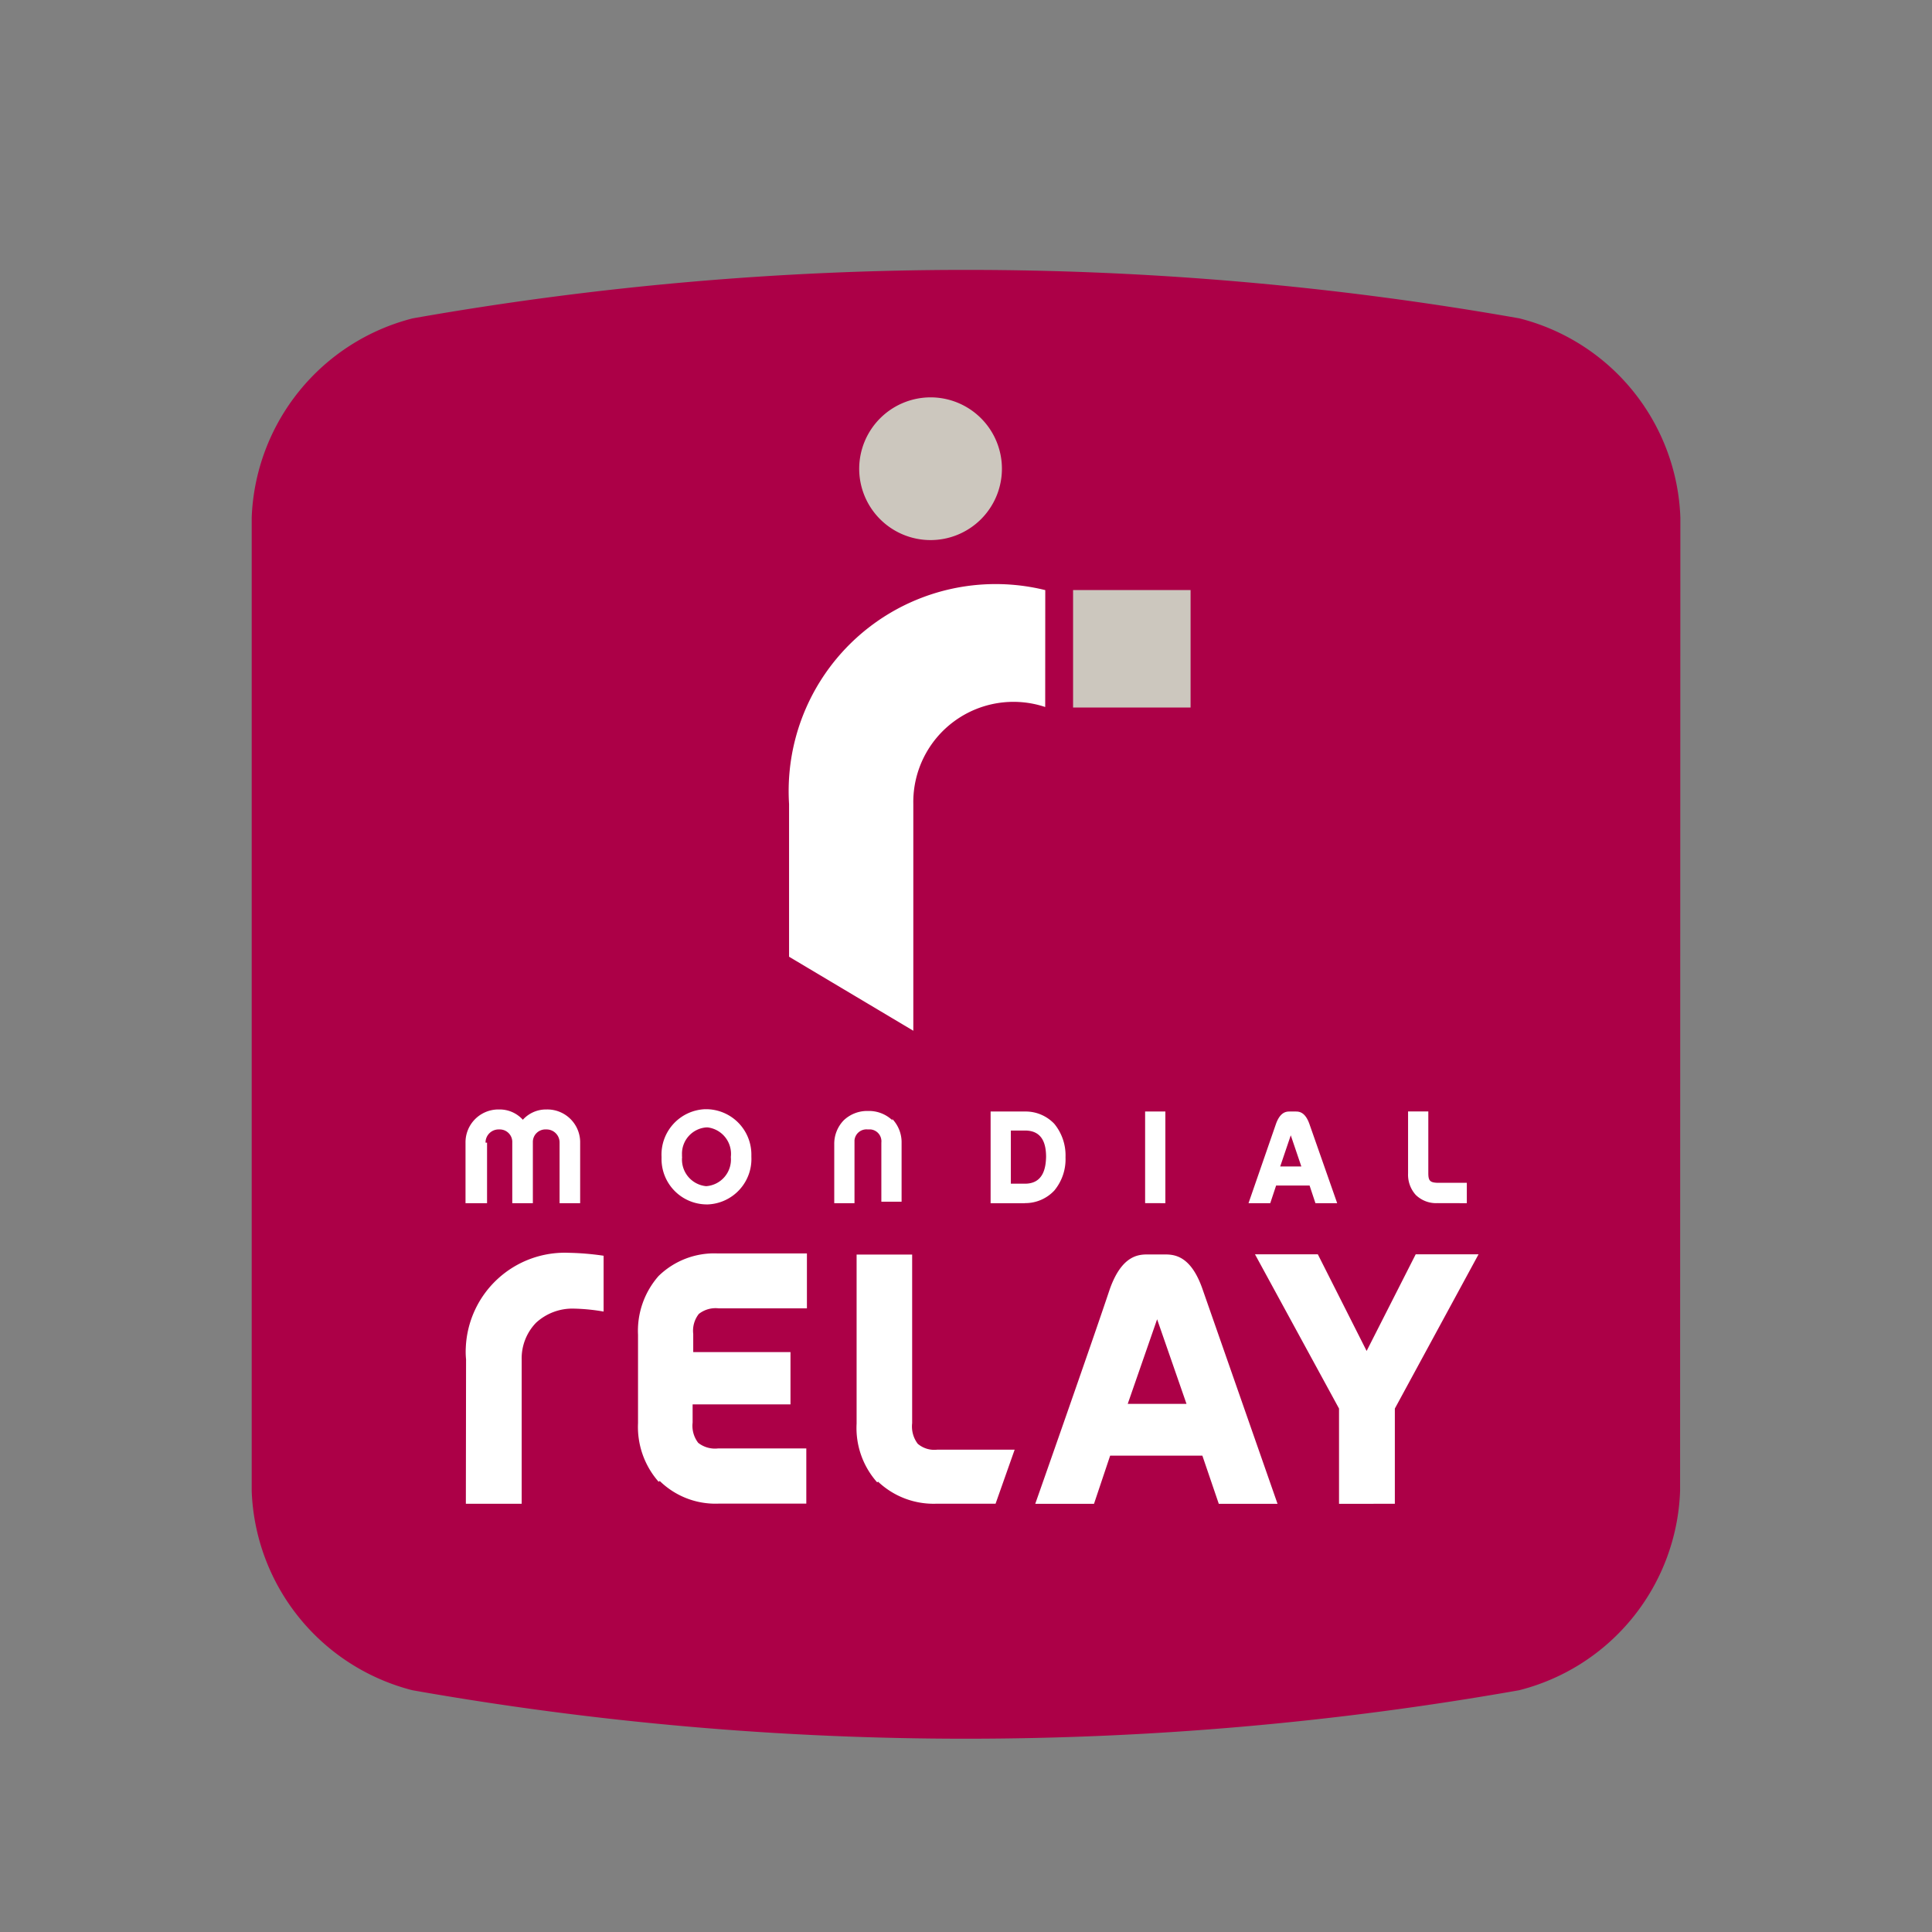 <svg id="Calque_1" data-name="Calque 1" xmlns="http://www.w3.org/2000/svg" viewBox="0 0 28.346 28.346"><rect x="0" y="0" width="28.346" height="28.346" fill="#808080" stroke="none"/><defs><style>.cls-1{fill:#ac0047;}.cls-2{fill:#fff;}.cls-3{fill:#ccc7be;}</style></defs><path class="cls-1" d="M24.65,21.877a3.131,3.131,0,0,1-2.362,2.922,46.693,46.693,0,0,1-16.237,0,3.135,3.135,0,0,1-2.358-2.922V7.593a3.139,3.139,0,0,1,2.362-2.922,46.694,46.694,0,0,1,16.237,0,3.131,3.131,0,0,1,2.362,2.922Z"/><path class="cls-2" d="M15.335,10.373a1.47,1.47,0,0,0-1.935,1.422v3.328l-1.823-1.086v-2.241a3.037,3.037,0,0,1,3.759-3.138ZM6.835,22.063h.819V19.95a.751.751,0,0,1,.211-.543.787.787,0,0,1,.56-.207,2.863,2.863,0,0,1,.431.043v-.819a3.981,3.981,0,0,0-.509-.043h0a1.454,1.454,0,0,0-1.513,1.392,1.152,1.152,0,0,0,.004.172Zm2.828-.323a1.217,1.217,0,0,1-.302-.862h0V19.584A1.217,1.217,0,0,1,9.662,18.722h0a1.169,1.169,0,0,1,.862-.332h1.315v.806H10.546a.398.398,0,0,0-.293.082h0a.398.398,0,0,0-.082.293h0v.267h1.427v.767H10.162v.267a.409.409,0,0,0,.082.297h0a.398.398,0,0,0,.293.082h1.293v.81H10.542a1.168,1.168,0,0,1-.862-.332Zm3.207.009a1.198,1.198,0,0,1-.302-.862h0V18.407h.815v2.474a.42.42,0,0,0,.082.302h0a.374.374,0,0,0,.289.086H14.887l-.28.793h-.862a1.185,1.185,0,0,1-.862-.323Zm6.776.315V20.666L18.413,18.403h.922l.716,1.418.72-1.418h.922l-1.228,2.263v1.397Zm-2-3.142c-.177-.517-.431-.517-.569-.517h-.228c-.134,0-.388,0-.569.517-.263.789-1.091,3.142-1.091,3.142h.862l.237-.707h1.353l.241.707h.862ZM16.546,20.597l.431-1.241.431,1.241Zm2.668-4.099c-.065-.19-.159-.19-.207-.19h-.082c-.047,0-.142,0-.207.19L18.318,17.653h.319l.086-.259h.491l.086.259h.319Zm-.431.616.155-.457.155.457ZM8.21,17.653V16.765a.191.191,0,0,0-.185-.194H8.012a.184.184,0,0,0-.194.177V16.765h0V17.653H7.516V16.765a.184.184,0,0,0-.177-.194H7.322a.192.192,0,0,0-.198.181V16.765h.022V17.653H6.83v-.884a.482.482,0,0,1,.474-.491h.022a.457.457,0,0,1,.345.151h0a.457.457,0,0,1,.345-.151h0a.482.482,0,0,1,.496.47v.022h0V17.653Zm.272-.026Zm1.224-.655a.667.667,0,0,1,.638-.698H10.365a.666.666,0,0,1,.659.677v.022h0a.667.667,0,0,1-.638.698H10.365a.666.666,0,0,1-.659-.677Zm.302,0a.392.392,0,0,0,.349.431H10.365a.391.391,0,0,0,.358-.422v-.009h0a.391.391,0,0,0-.341-.431H10.365a.386.386,0,0,0-.358.414C10.003,16.959,10.007,16.968,10.007,16.972Zm3.082-.556a.495.495,0,0,1,.138.353h0v.862h-.297V16.765a.175.175,0,0,0-.155-.194H12.731a.176.176,0,0,0-.194.159V16.765h0V17.653H12.24V16.791a.495.495,0,0,1,.138-.353h0a.498.498,0,0,1,.358-.138h0a.498.498,0,0,1,.358.138h0m1.944,1.216h-.504V16.308h.504a.579.579,0,0,1,.431.181h0a.729.729,0,0,1,.164.491h0a.718.718,0,0,1-.164.487h0a.583.583,0,0,1-.431.185h0m0-1.065h-.207v.78h.207c.272,0,.306-.237.31-.392h0c0-.19-.052-.388-.31-.388h0m1.763,1.065V16.308h.297V17.653Zm4.293,0a.428.428,0,0,1-.323-.121h0a.443.443,0,0,1-.112-.315h0v-.909h.297v.905c0,.112.026.138.134.142h.431V17.653Z"/><path class="cls-3" d="M15.744,8.657h1.724v1.724H15.744ZM13.654,5.83A1.047,1.047,0,1,1,12.606,6.877,1.049,1.049,0,0,1,13.654,5.83Z"/></svg>